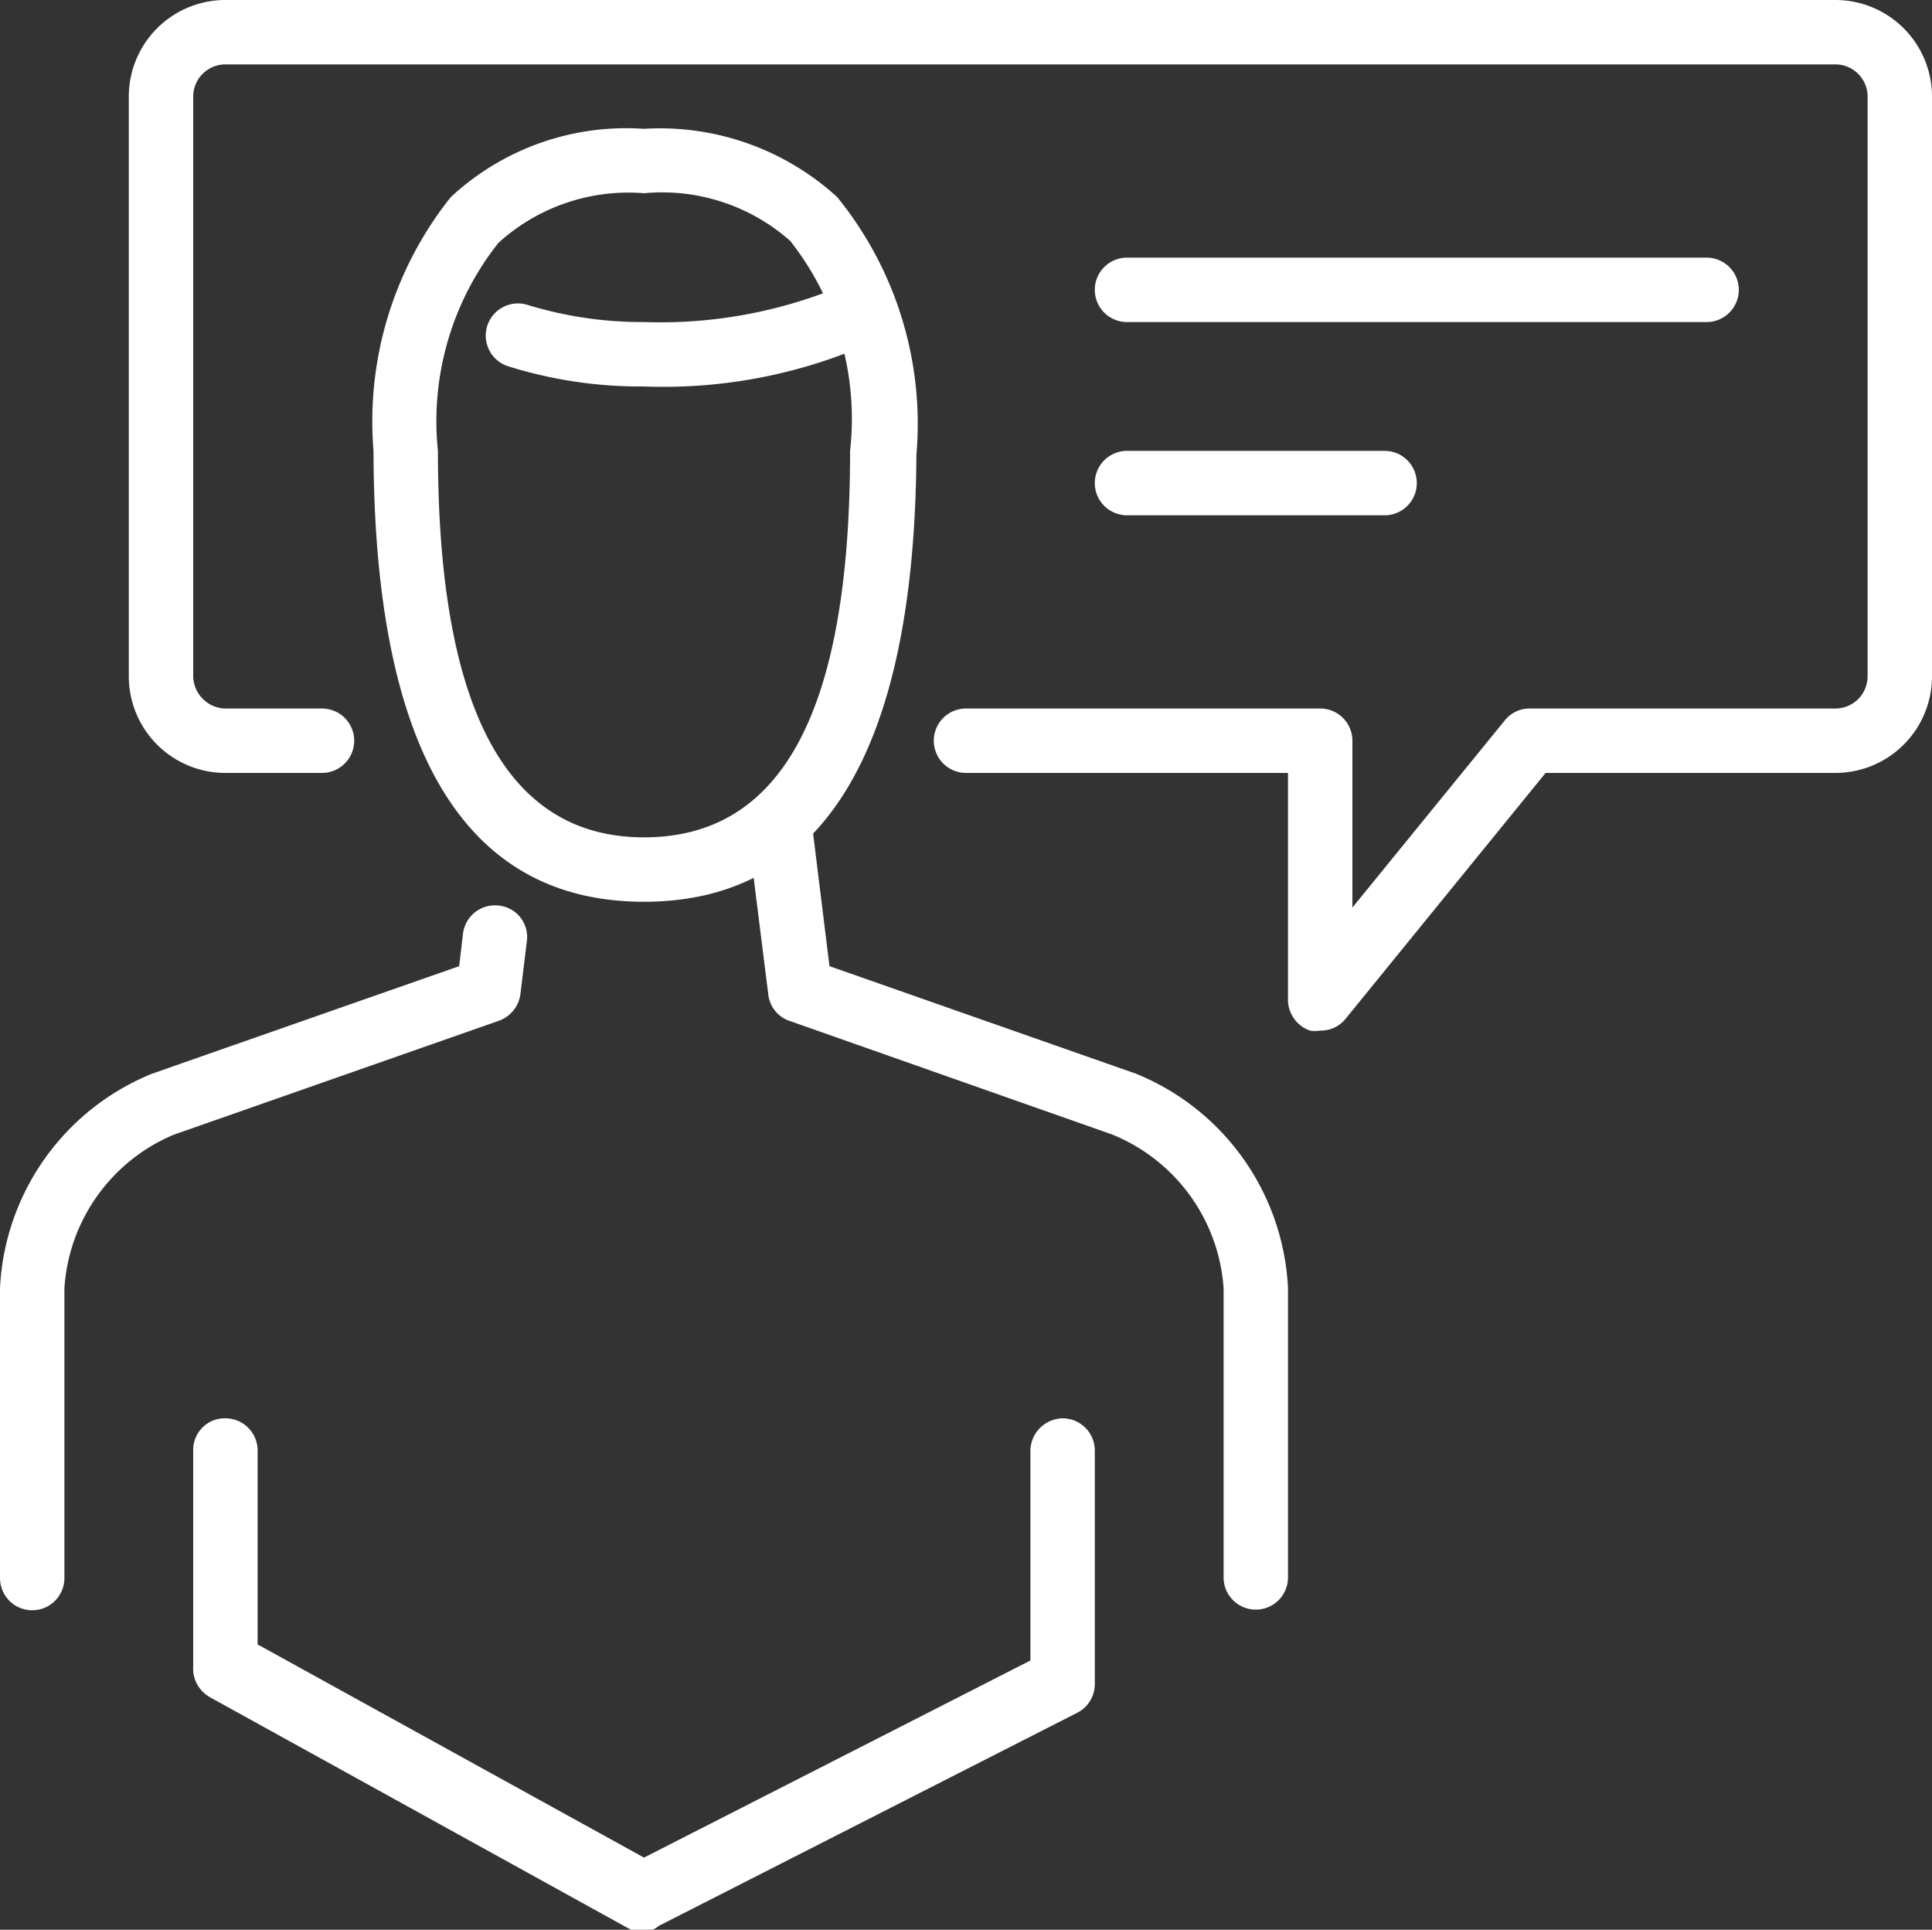 <svg id="Layer_1" data-name="Layer 1" xmlns="http://www.w3.org/2000/svg" viewBox="0 0 30 29.96"><rect x="0" y="0" width="30" height="29.96" fill="#333333" stroke="none"/><defs><style>.cls-1{fill:#fff;}</style></defs><g id="communication"><path class="cls-1" d="M21.5,17a.45.45,0,0,1-.16,0A.51.51,0,0,1,21,16.5V13H16a.5.5,0,0,1,0-1h5.5a.5.5,0,0,1,.5.5v2.59l2.37-2.91a.49.49,0,0,1,.38-.18H29.5a.5.5,0,0,0,.5-.5v-9a.5.5,0,0,0-.5-.5H4.5a.5.5,0,0,0-.5.5v9a.51.51,0,0,0,.5.5H6a.5.5,0,0,1,0,1H4.5A1.5,1.5,0,0,1,3,11.5v-9A1.5,1.5,0,0,1,4.5,1h25A1.5,1.5,0,0,1,31,2.5v9A1.5,1.5,0,0,1,29.5,13H25l-3.1,3.81A.49.49,0,0,1,21.5,17Z" transform="translate(-1 -1)"/><path class="cls-1" d="M18.64,17.67,13.88,16l-.29-2.35a2.17,2.17,0,0,1-.84.16H12.6l.33,2.63a.49.49,0,0,0,.33.41l5,1.76A2.78,2.78,0,0,1,20,21v4.49a.5.5,0,0,0,.5.5.5.5,0,0,0,.5-.5V21A3.79,3.79,0,0,0,18.64,17.67Z" transform="translate(-1 -1)"/><path class="cls-1" d="M1.5,26a.5.5,0,0,1-.5-.5V21a3.79,3.79,0,0,1,2.36-3.33L8.13,16l.06-.51a.5.5,0,0,1,.56-.43.49.49,0,0,1,.43.56l-.1.82a.51.51,0,0,1-.34.41L3.69,18.62A2.78,2.78,0,0,0,2,21v4.49A.5.5,0,0,1,1.5,26Z" transform="translate(-1 -1)"/><path class="cls-1" d="M11,31a.53.53,0,0,1-.24-.06l-6.5-3.59A.51.51,0,0,1,4,26.87l0-3.35a.49.49,0,0,1,.51-.5.5.5,0,0,1,.49.51v3l6,3.31,6-3.06V23.52a.51.51,0,0,1,.5-.5.5.5,0,0,1,.5.5v3.62a.5.5,0,0,1-.27.45l-6.5,3.31A.46.46,0,0,1,11,31Z" transform="translate(-1 -1)"/><path class="cls-1" d="M11,7a6.86,6.86,0,0,1-2.13-.32.5.5,0,0,1,.31-.95A6.07,6.07,0,0,0,11,6a7.31,7.31,0,0,0,2.79-.45.49.49,0,0,1,.66.23.5.5,0,0,1-.23.67A7.93,7.93,0,0,1,11,7Z" transform="translate(-1 -1)"/><path class="cls-1" d="M11,15c-2.78,0-4.19-2.34-4.2-7A5.58,5.58,0,0,1,8,4.06,4,4,0,0,1,11,3a4.08,4.08,0,0,1,3,1.06,5.58,5.58,0,0,1,1.23,4C15.2,12.66,13.78,15,11,15ZM11,4a3,3,0,0,0-2.26.77A4.46,4.46,0,0,0,7.8,8c0,4,1.06,6,3.2,6s3.2-1.95,3.2-6a4.46,4.46,0,0,0-.93-3.26A3,3,0,0,0,11,4Z" transform="translate(-1 -1)"/><path class="cls-1" d="M22.5,9h-4a.5.5,0,0,1,0-1h4a.5.5,0,0,1,0,1Z" transform="translate(-1 -1)"/><path class="cls-1" d="M27.5,6h-9a.5.5,0,0,1,0-1h9a.5.5,0,0,1,0,1Z" transform="translate(-1 -1)"/></g></svg>